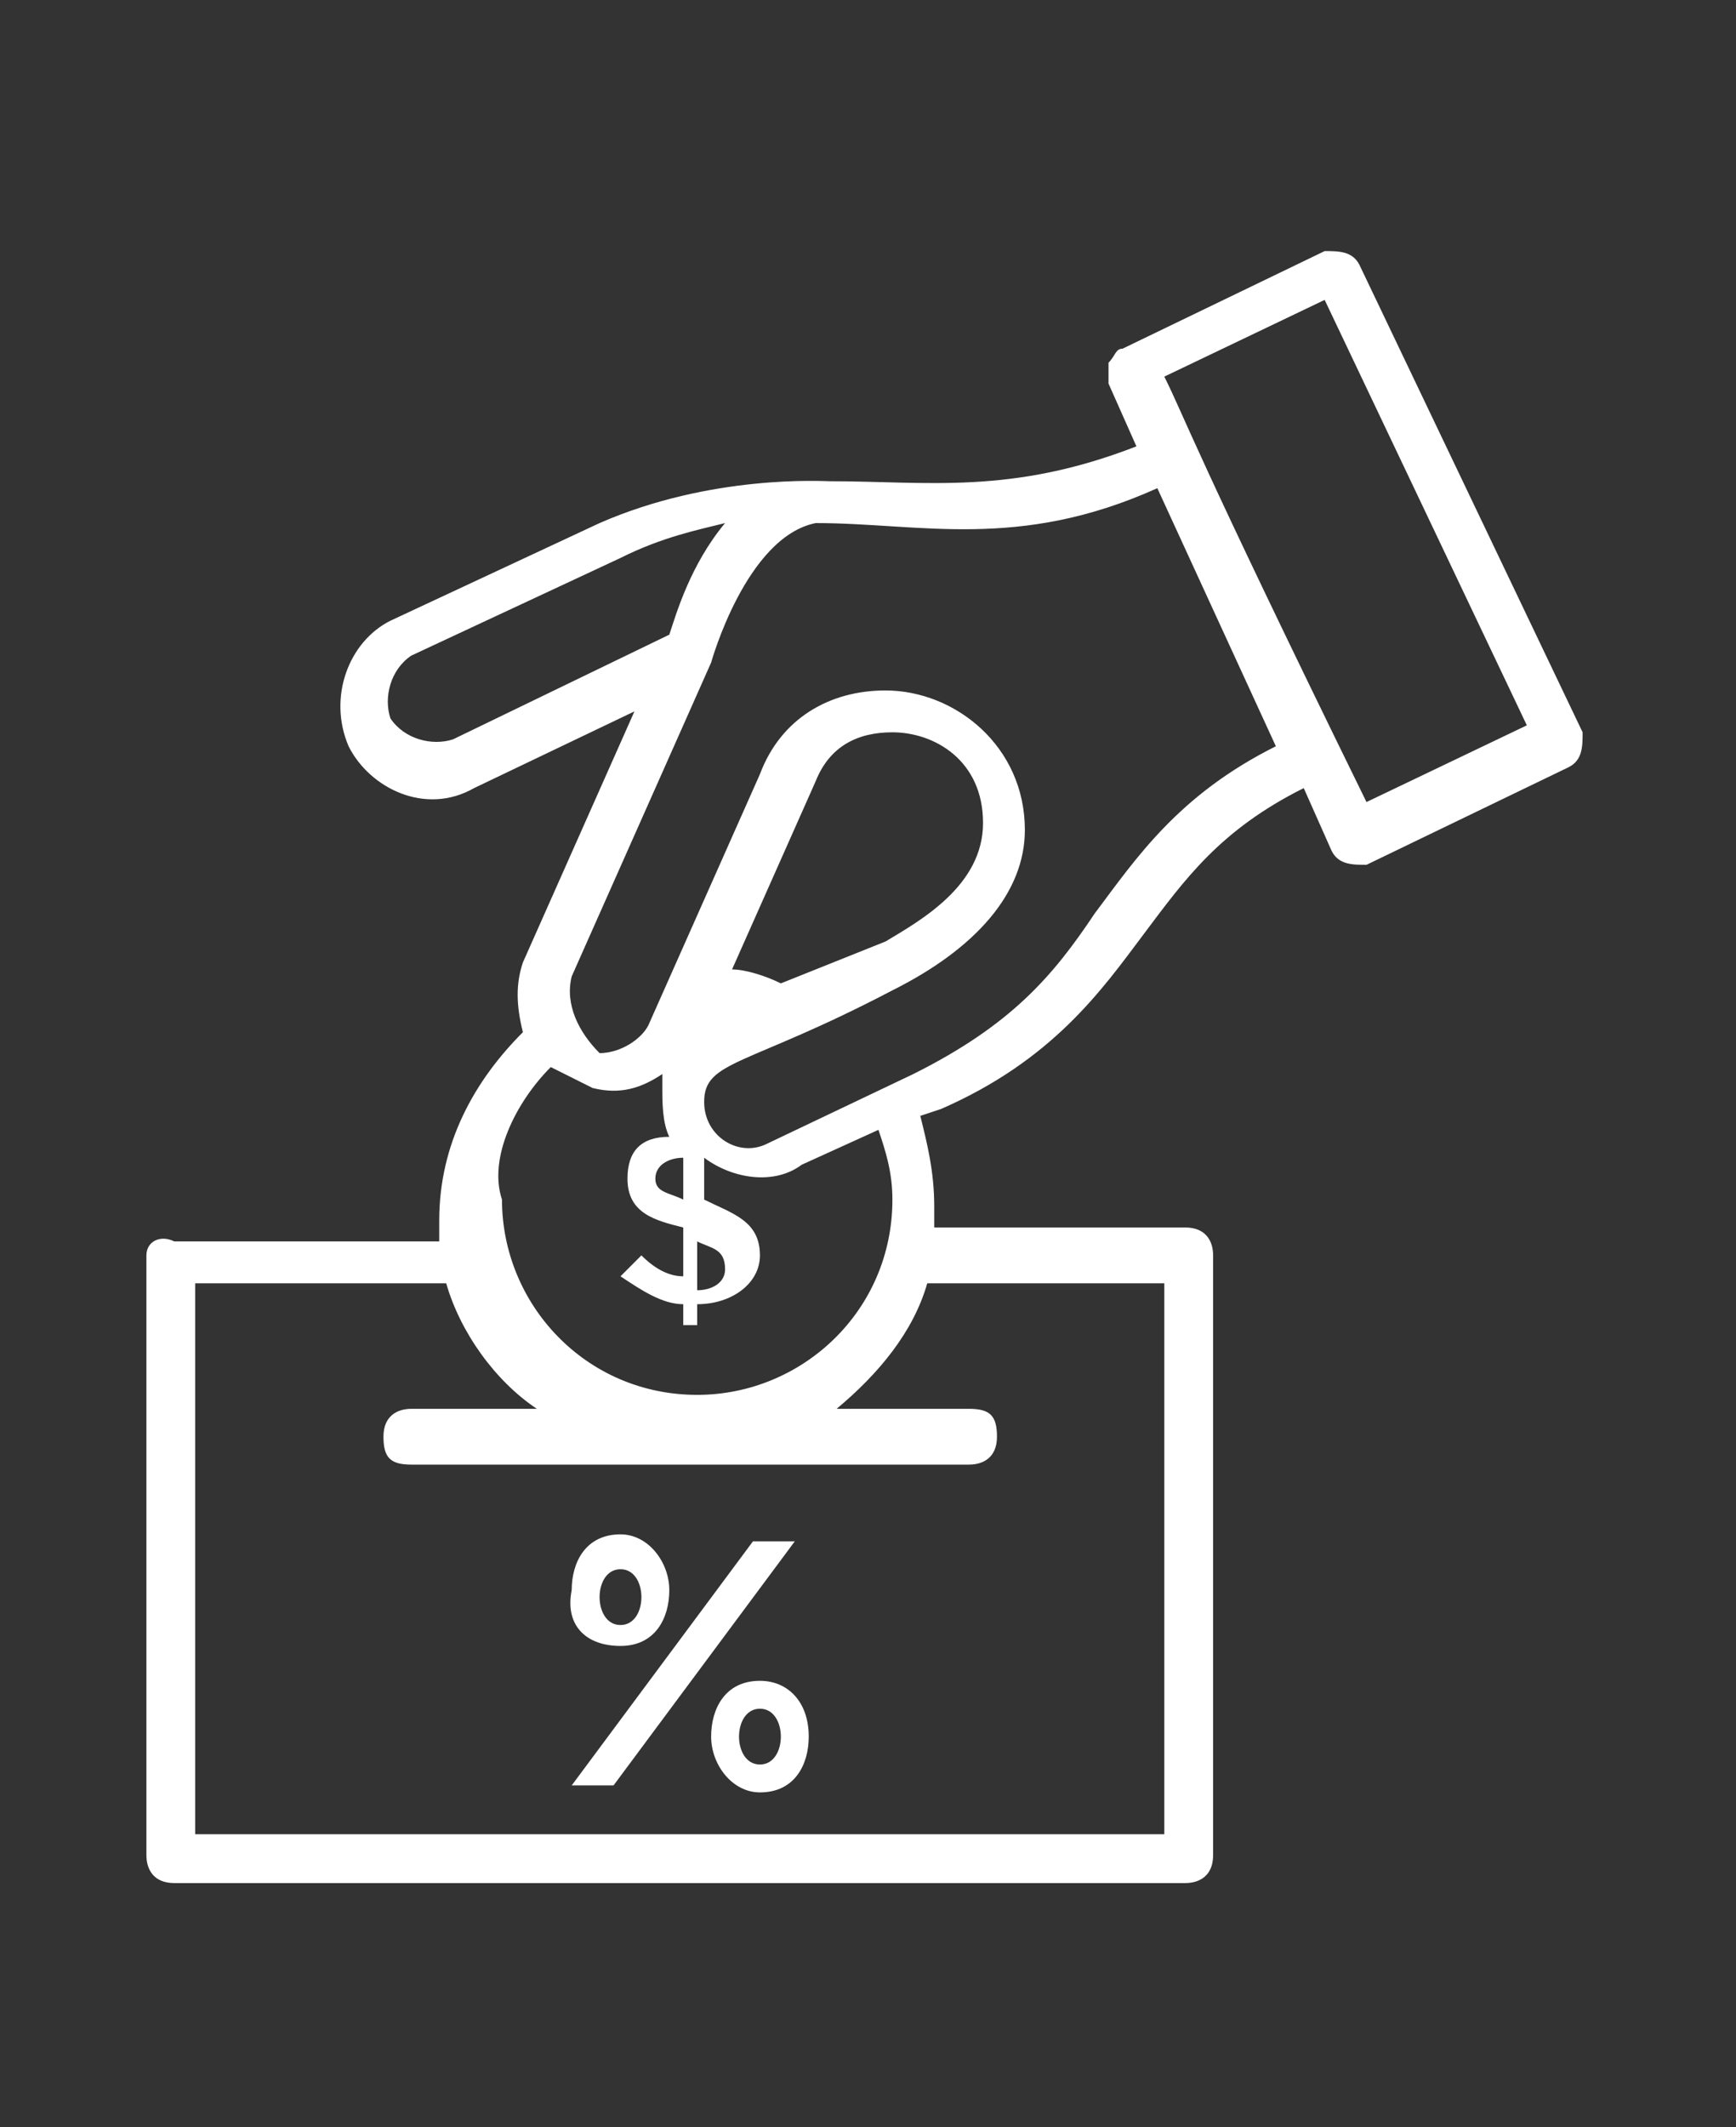 <?xml version="1.0" encoding="utf-8"?>
<!-- Generator: Adobe Illustrator 25.4.1, SVG Export Plug-In . SVG Version: 6.00 Build 0)  -->
<svg version="1.1" id="Camada_1" xmlns="http://www.w3.org/2000/svg" xmlns:xlink="http://www.w3.org/1999/xlink" x="0px" y="0px"
	 viewBox="0 0 24.9 30.5" style="enable-background:new 0 0 24.9 30.5;" xml:space="preserve">
<rect x="0" y="0" width="24.9" height="30.5" fill="#333333" stroke="none"/>
<style type="text/css">
	.st0{fill:#FFFFFF;}
</style>
<g>
	<path class="st0" d="M2.1,18v8.6c0,0.2,0.1,0.4,0.4,0.4H17c0.2,0,0.4-0.1,0.4-0.4V18c0-0.2-0.1-0.4-0.4-0.4h-3.6v-0.3
		c0-0.5-0.1-0.9-0.2-1.3l0.3-0.1c1.6-0.7,2.3-1.7,2.9-2.5c0.6-0.8,1.1-1.5,2.3-2.1l0.4,0.9c0.1,0.2,0.3,0.2,0.5,0.2l2.9-1.4
		c0.2-0.1,0.2-0.3,0.2-0.5l-3.2-6.7c-0.1-0.2-0.3-0.2-0.5-0.2L16.1,5c-0.1,0-0.1,0.1-0.2,0.2c0,0.1,0,0.2,0,0.3l0.4,0.9
		c-1.8,0.7-3,0.5-4.4,0.5c-0.1,0-1.7-0.1-3.3,0.6l-3,1.4C5,9.2,4.7,10,5,10.7c0.3,0.6,1.1,1,1.8,0.6l2.3-1.1l-1.6,3.6
		c-0.1,0.3-0.1,0.6,0,1c-0.7,0.7-1.2,1.6-1.2,2.7v0.3l-3.8,0C2.3,17.7,2.1,17.8,2.1,18L2.1,18z M19,4.3l2.9,6.1l-2.3,1.1
		c-2.5-5.1-2.6-5.5-2.9-6.1L19,4.3z M6.5,10.6c-0.3,0.1-0.7,0-0.9-0.3c-0.1-0.3,0-0.7,0.3-0.9l3-1.4c0.6-0.3,1.1-0.4,1.5-0.5
		C9.9,8.1,9.7,8.8,9.6,9.1L6.5,10.6z M8.2,14l2-4.5v0v0c0,0,0.5-1.8,1.5-2c1.5,0,2.9,0.4,4.9-0.5l1.7,3.7c-1.4,0.7-2,1.6-2.6,2.4
		c-0.6,0.9-1.2,1.6-2.6,2.3l-2.1,1c-0.4,0.2-0.9-0.1-0.9-0.6c0-0.6,0.6-0.5,2.7-1.6c1.2-0.6,1.9-1.4,1.9-2.3c0-1.2-1-2-2-2
		c-0.8,0-1.5,0.4-1.8,1.2l-1.6,3.6c-0.1,0.2-0.4,0.4-0.7,0.4C8.3,14.8,8.1,14.4,8.2,14L8.2,14z M10,17.8c0.2,0.1,0.4,0.1,0.4,0.4
		c0,0.2-0.2,0.3-0.4,0.3V17.8z M10.1,14.6L10.1,14.6C10.2,14.6,10.1,14.6,10.1,14.6L10.1,14.6z M11.2,14.1c-0.2-0.1-0.5-0.2-0.7-0.2
		l1.2-2.7c0.2-0.5,0.6-0.7,1.1-0.7c0.6,0,1.3,0.4,1.3,1.3c0,0.9-0.9,1.4-1.4,1.7L11.2,14.1z M9.8,16.6v0.6c-0.2-0.1-0.4-0.1-0.4-0.3
		C9.4,16.7,9.6,16.6,9.8,16.6z M7.9,15.3c0.2,0.1,0.4,0.2,0.6,0.3c0.4,0.1,0.7,0,1-0.2c0,0.1,0,0.1,0,0.2c0,0.2,0,0.5,0.1,0.7
		C9.2,16.3,9,16.5,9,16.9c0,0.5,0.4,0.6,0.8,0.7v0.7c-0.2,0-0.4-0.1-0.6-0.3l-0.3,0.3c0.3,0.2,0.6,0.4,0.9,0.4v0.3H10v-0.3
		c0.5,0,0.9-0.3,0.9-0.7c0-0.5-0.4-0.6-0.8-0.8v-0.6c0.4,0.3,1,0.4,1.4,0.1l1.1-0.5c0.1,0.3,0.2,0.6,0.2,1c0,1.6-1.3,2.8-2.8,2.8
		c-1.6,0-2.8-1.3-2.8-2.8C7,16.6,7.4,15.8,7.9,15.3L7.9,15.3z M2.8,18.4h3.6c0.2,0.7,0.7,1.4,1.3,1.8H5.9c-0.2,0-0.4,0.1-0.4,0.4
		s0.1,0.4,0.4,0.4h8c0.2,0,0.4-0.1,0.4-0.4s-0.1-0.4-0.4-0.4H12c0.6-0.5,1.1-1.1,1.3-1.8h3.4v7.9H2.8L2.8,18.4z"/>
	<path class="st0" d="M8.9,23.6c0.5,0,0.7-0.4,0.7-0.8c0-0.4-0.3-0.8-0.7-0.8c-0.5,0-0.7,0.4-0.7,0.8C8.1,23.3,8.4,23.6,8.9,23.6z
		 M8.9,22.5c0.2,0,0.3,0.2,0.3,0.4c0,0.2-0.1,0.4-0.3,0.4c-0.2,0-0.3-0.2-0.3-0.4C8.6,22.7,8.7,22.5,8.9,22.5z"/>
	<path class="st0" d="M10.8,22.1l-2.6,3.5h0.6l2.6-3.5H10.8z"/>
	<path class="st0" d="M10.9,24.1c-0.5,0-0.7,0.4-0.7,0.8s0.3,0.8,0.7,0.8c0.5,0,0.7-0.4,0.7-0.8C11.6,24.4,11.3,24.1,10.9,24.1z
		 M10.9,25.3c-0.2,0-0.3-0.2-0.3-0.4c0-0.2,0.1-0.4,0.3-0.4c0.2,0,0.3,0.2,0.3,0.4C11.2,25.1,11.1,25.3,10.9,25.3z"/>
</g>
</svg>
